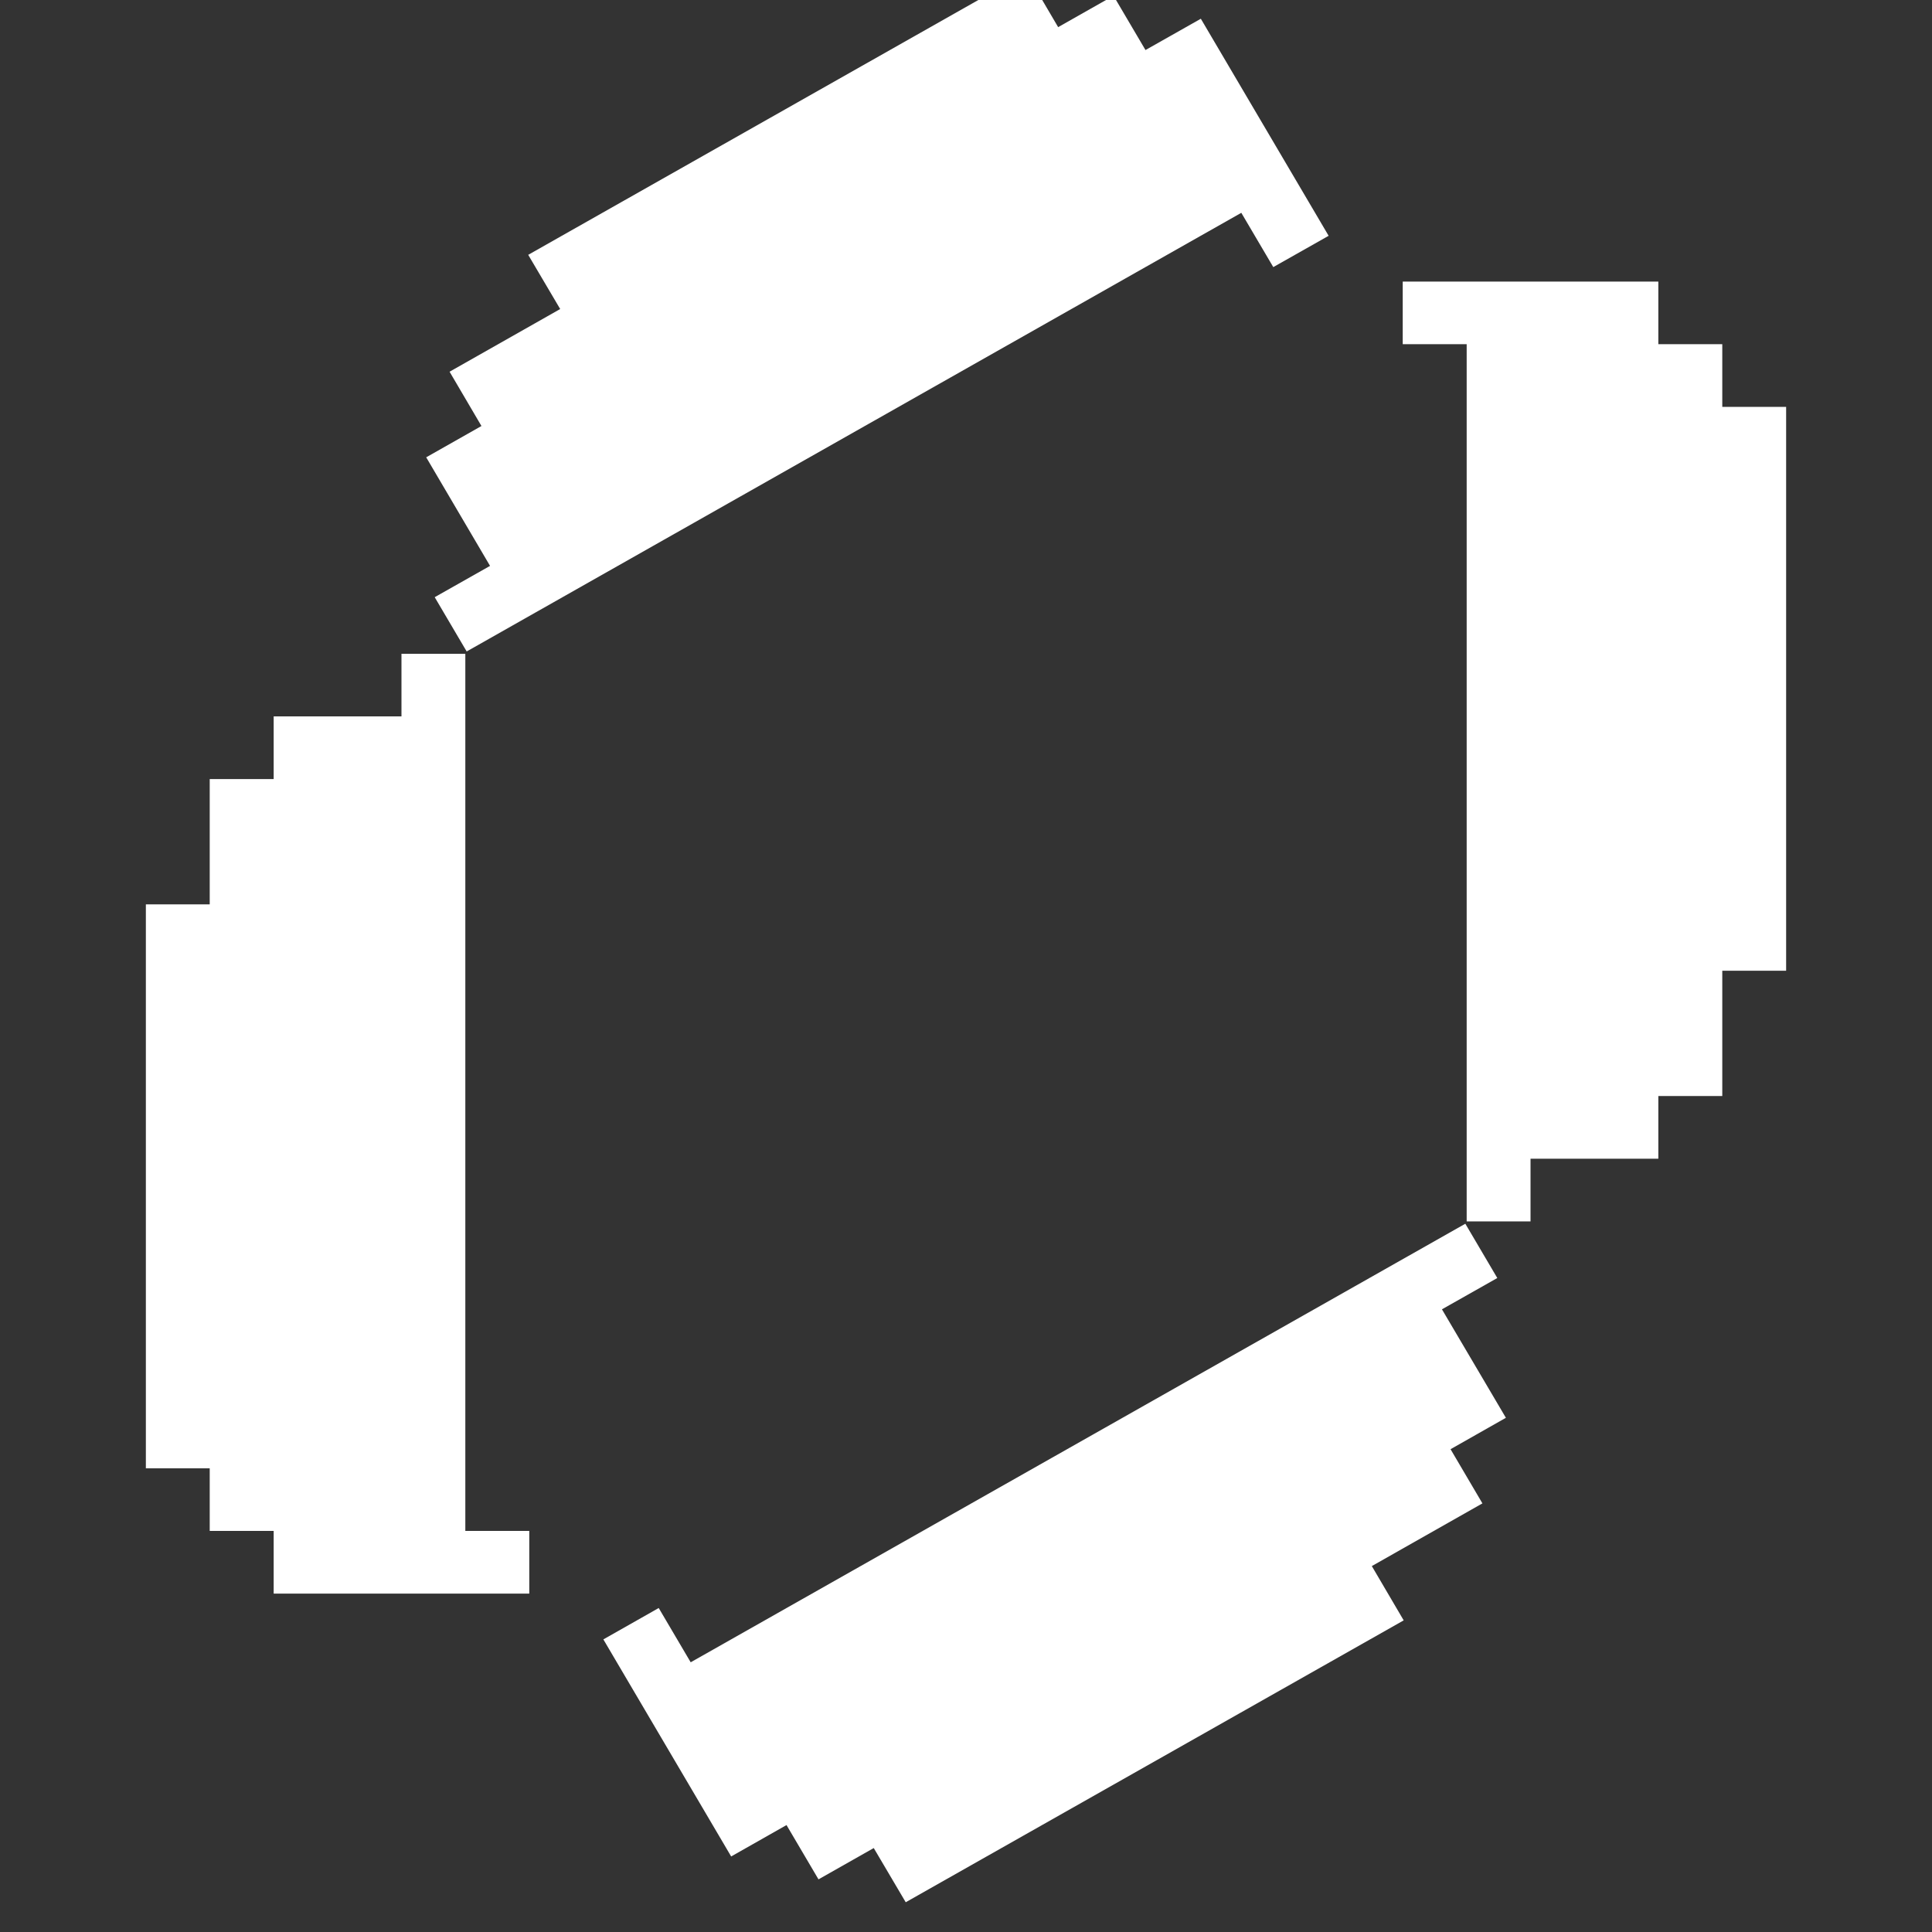 <svg width="20" height="20" viewBox="0 0 20 20" fill="none" xmlns="http://www.w3.org/2000/svg">
<rect x="0" y="0" width="20" height="20" fill="#333333" stroke="none"/>
<g clip-path="url(#clip0_610_2149)">
<g clip-path="url(#clip1_610_2149)">
<path d="M17.829 11.346H17.167V11.995H15.844V12.644H15.183V3.563H14.521V2.915H17.167V3.563H17.829V4.212H18.49V10.049H17.829" fill="white"/>
<path d="M4.654 3.848L4.984 4.41L4.412 4.734L5.073 5.858L4.5 6.182L4.831 6.744L12.85 2.203L13.181 2.765L13.754 2.441L12.431 0.194L11.858 0.518L11.527 -0.044L10.954 0.281L10.624 -0.281L5.468 2.638L5.799 3.199" fill="white"/>
<path d="M2.171 8.065H2.833V7.416H4.156V6.768H4.817V15.848H5.479V16.497H2.833V15.848H2.171V15.2H1.51V9.362H2.171" fill="white"/>
<path d="M15.346 15.563L15.016 15.002L15.589 14.677L14.927 13.554L15.5 13.23L15.169 12.668L7.15 17.208L6.819 16.646L6.246 16.971L7.569 19.218L8.142 18.893L8.473 19.455L9.045 19.131L9.376 19.692L14.531 16.774L14.201 16.212" fill="white"/>
</g>
</g>
<defs>
<clipPath id="clip0_610_2149">
<rect width="20" height="20" fill="white"/>
</clipPath>
<clipPath id="clip1_610_2149">
<rect width="17" height="20" fill="white" transform="translate(1.5 -0.294)"/>
</clipPath>
</defs>
</svg>
